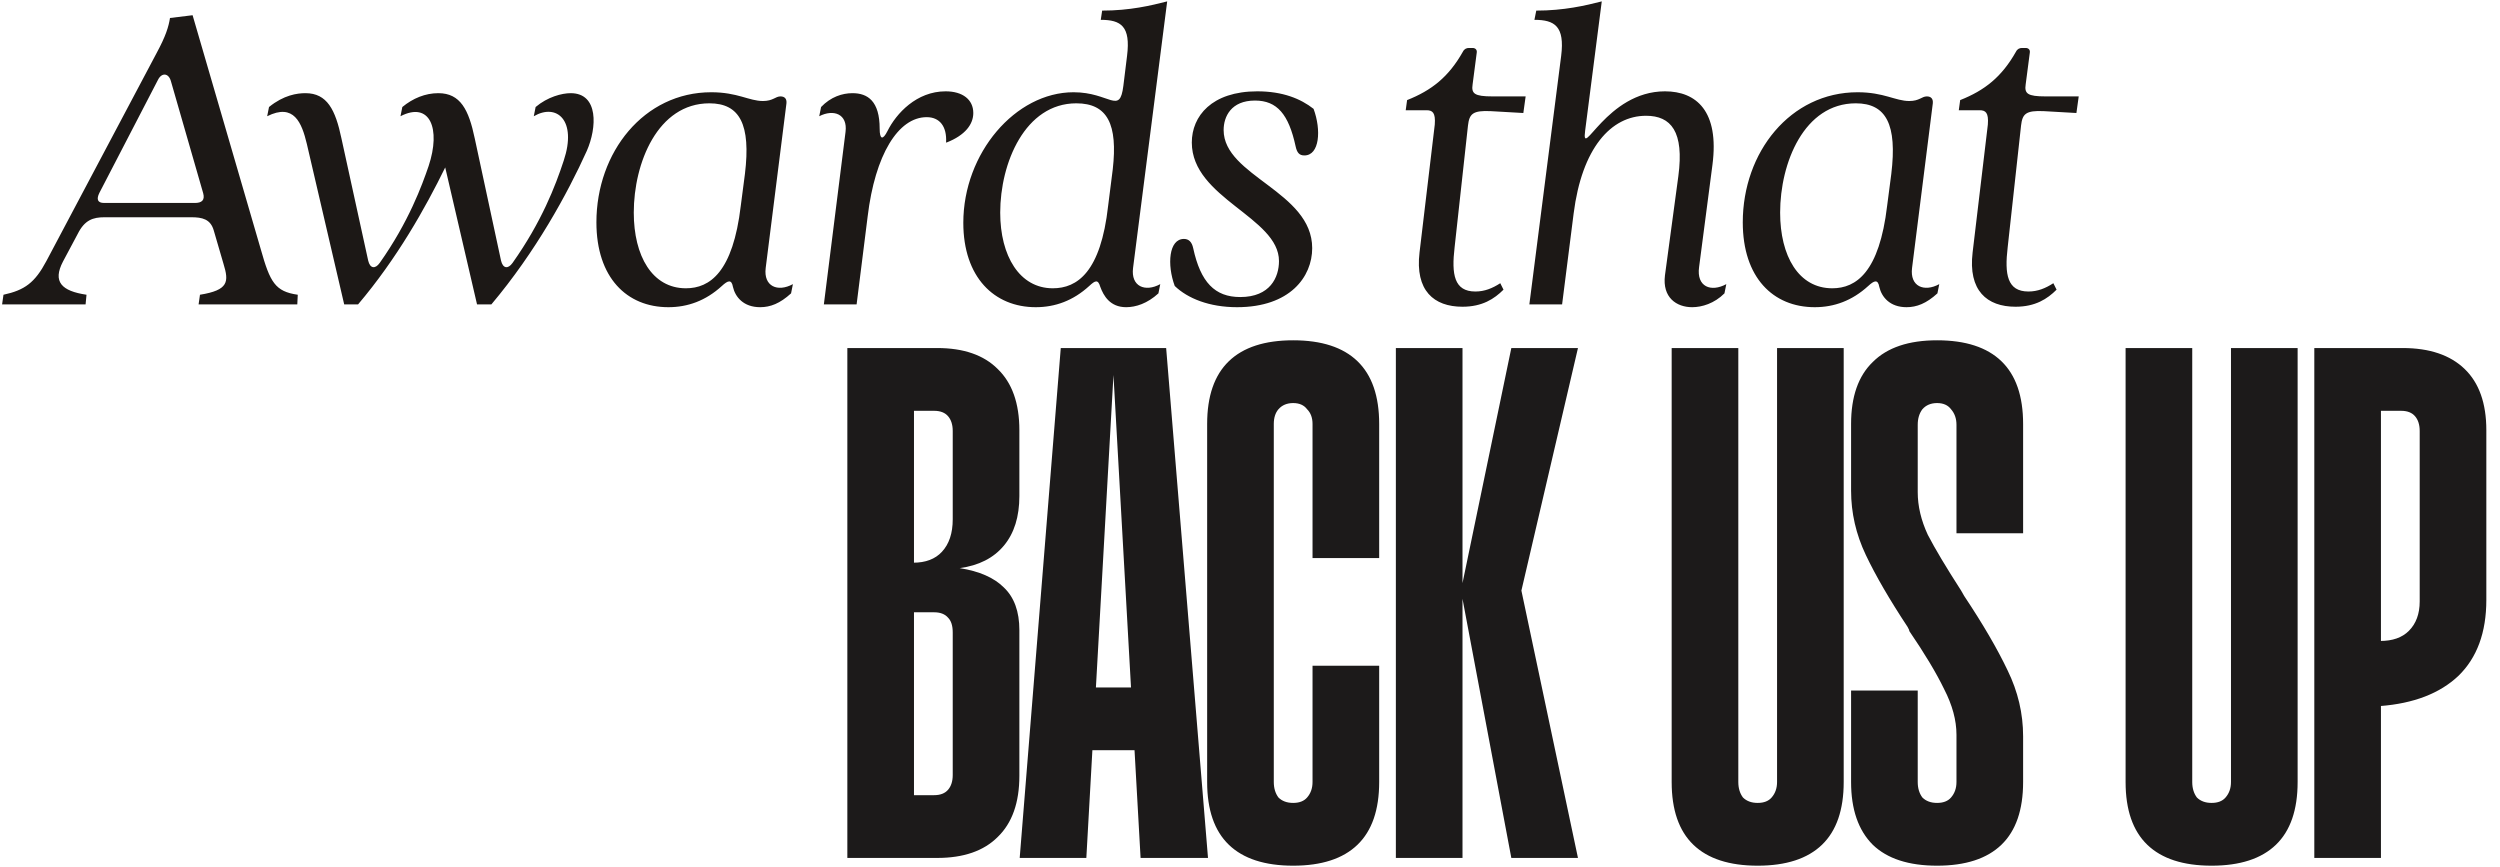 <svg width="542" height="188" viewBox="0 0 542 188" fill="none" xmlns="http://www.w3.org/2000/svg">
<path d="M197.984 172.392H202.52C203.864 172.392 204.872 172 205.544 171.216C206.216 170.432 206.552 169.368 206.552 168.024V137.112C206.552 135.656 206.216 134.592 205.544 133.92C204.872 133.136 203.864 132.744 202.52 132.744H197.984V121.992C200.672 121.992 202.744 121.208 204.2 119.64C205.768 117.96 206.552 115.608 206.552 112.584V93.432C206.552 92.088 206.216 91.024 205.544 90.24C204.872 89.456 203.864 89.064 202.52 89.064H197.984V75.456H203.192C208.904 75.456 213.272 76.968 216.296 79.992C219.432 83.016 221 87.44 221 93.264V107.544C221 112.024 219.88 115.608 217.64 118.296C215.4 120.984 212.208 122.608 208.064 123.168C212.32 123.84 215.512 125.24 217.64 127.368C219.88 129.496 221 132.576 221 136.608V168.192C221 174.016 219.432 178.44 216.296 181.464C213.272 184.488 208.904 186 203.192 186H197.984V172.392ZM183.704 75.456H198.152V186H183.704V75.456ZM229.974 75.456H252.822L261.894 186H247.278L241.23 78.312H241.566L235.518 186H221.07L229.974 75.456ZM235.182 149.04H247.614V162.648H235.182V149.04ZM280.358 187.68C274.198 187.68 269.55 186.168 266.414 183.144C263.278 180.12 261.71 175.584 261.71 169.536V91.92C261.71 85.872 263.278 81.336 266.414 78.312C269.55 75.288 274.198 73.776 280.358 73.776C286.518 73.776 291.166 75.288 294.302 78.312C297.438 81.336 299.006 85.872 299.006 91.92V120.984H284.558V91.92C284.558 90.576 284.166 89.512 283.382 88.728C282.71 87.832 281.702 87.384 280.358 87.384C279.014 87.384 277.95 87.832 277.166 88.728C276.494 89.512 276.158 90.576 276.158 91.92V169.536C276.158 170.88 276.494 172 277.166 172.896C277.95 173.68 279.014 174.072 280.358 174.072C281.702 174.072 282.71 173.68 283.382 172.896C284.166 172 284.558 170.88 284.558 169.536V144.336H299.006V169.536C299.006 175.584 297.438 180.12 294.302 183.144C291.166 186.168 286.518 187.68 280.358 187.68ZM302.623 75.456H317.071V186H302.623V75.456ZM316.735 128.04L327.655 75.456H342.103L329.839 128.04L342.103 186H327.655L316.735 128.04ZM381.066 187.68C374.906 187.68 370.258 186.168 367.122 183.144C363.986 180.12 362.418 175.584 362.418 169.536V75.456H376.866V169.536C376.866 170.88 377.202 172 377.874 172.896C378.658 173.68 379.722 174.072 381.066 174.072C382.41 174.072 383.418 173.68 384.09 172.896C384.874 172 385.266 170.88 385.266 169.536V75.456H399.714V169.536C399.714 175.584 398.146 180.12 395.01 183.144C391.874 186.168 387.226 187.68 381.066 187.68ZM419.963 187.68C413.803 187.68 409.155 186.168 406.019 183.144C402.883 180.008 401.315 175.472 401.315 169.536V149.712H415.763V169.536C415.763 170.88 416.099 172 416.771 172.896C417.555 173.68 418.619 174.072 419.963 174.072C421.307 174.072 422.315 173.68 422.987 172.896C423.771 172 424.163 170.88 424.163 169.536V159.288C424.163 156.152 423.267 152.848 421.475 149.376C419.795 145.904 417.275 141.704 413.915 136.776V136.608C413.803 136.384 413.691 136.16 413.579 135.936C409.659 130 406.635 124.792 404.507 120.312C402.379 115.832 401.315 111.184 401.315 106.368V91.92C401.315 85.984 402.883 81.504 406.019 78.48C409.155 75.344 413.803 73.776 419.963 73.776C426.123 73.776 430.771 75.288 433.907 78.312C437.043 81.336 438.611 85.872 438.611 91.92V115.608H424.163V92.088C424.163 90.744 423.771 89.624 422.987 88.728C422.315 87.832 421.307 87.384 419.963 87.384C418.619 87.384 417.555 87.832 416.771 88.728C416.099 89.624 415.763 90.744 415.763 92.088V106.704C415.763 109.728 416.491 112.808 417.947 115.944C419.515 118.968 421.923 123 425.171 128.04L425.843 129.216C429.875 135.264 433.011 140.64 435.251 145.344C437.491 149.936 438.611 154.696 438.611 159.624V169.536C438.611 175.584 437.043 180.12 433.907 183.144C430.771 186.168 426.123 187.68 419.963 187.68ZM479.477 187.68C473.317 187.68 468.669 186.168 465.533 183.144C462.397 180.12 460.829 175.584 460.829 169.536V75.456H475.277V169.536C475.277 170.88 475.613 172 476.285 172.896C477.069 173.68 478.133 174.072 479.477 174.072C480.821 174.072 481.829 173.68 482.501 172.896C483.285 172 483.677 170.88 483.677 169.536V75.456H498.125V169.536C498.125 175.584 496.557 180.12 493.421 183.144C490.285 186.168 485.637 187.68 479.477 187.68ZM516.022 138.96C518.71 138.96 520.782 138.232 522.238 136.776C523.806 135.208 524.59 133.08 524.59 130.392V93.432C524.59 92.088 524.254 91.024 523.582 90.24C522.91 89.456 521.902 89.064 520.558 89.064H516.022V75.456H520.894C526.718 75.456 531.198 76.968 534.334 79.992C537.47 83.016 539.038 87.44 539.038 93.264V130.056C539.038 137.112 537.022 142.6 532.99 146.52C528.958 150.328 523.302 152.512 516.022 153.072V138.96ZM501.742 75.456H516.19V186H501.742V75.456Z" fill="#1C1A1A"/>
<path d="M0.754 63.9C5.354 62.9 7.554 61.3 10.054 56.6L33.954 11.5C35.954 7.8 36.554 5.8 36.854 3.9L41.754 3.3L56.554 54.1C58.554 61.2 59.654 63.2 64.554 63.9L64.454 66H43.054L43.354 63.9C49.554 62.9 49.654 61.1 48.454 57.2L46.354 50C45.654 47.5 43.854 47.1 41.454 47.1H22.654C20.154 47.1 18.354 47.7 16.854 50.7L13.654 56.7C11.354 61.1 13.354 63.1 18.754 63.9L18.554 66H0.454L0.754 63.9ZM21.554 41.8C20.854 43.2 21.154 44 22.554 44H42.254C43.754 44 44.454 43.4 44.054 41.9L37.054 17.6C36.554 15.8 35.054 15.7 34.254 17.3L21.554 41.8ZM66.523 31.2C65.423 26.6 63.723 22.3 57.923 25.2L58.323 23.2C61.523 20.6 64.423 20.2 66.223 20.2C70.923 20.2 72.723 23.8 74.023 30L79.823 56.5C80.223 58.2 81.323 58.4 82.323 57C88.623 48.1 91.523 40.1 92.923 36C95.623 27.9 93.223 21.9 86.823 25.2L87.223 23.2C89.523 21.3 92.223 20.2 95.023 20.2C99.823 20.2 101.623 23.8 102.923 30L108.623 56.5C109.023 58.2 110.123 58.4 111.123 57C117.423 48.1 120.423 40.3 122.223 34.8C125.123 26.1 120.723 22.3 115.723 25.2L116.123 23.2C118.723 21 121.823 20.2 123.723 20.2C129.823 20.2 129.423 27.7 127.223 32.7C123.023 42 116.123 54.6 106.523 66H103.423L96.523 36.3C92.223 45.1 86.023 56.1 77.623 66H74.623L66.523 31.2ZM144.902 66.6C135.902 66.6 129.302 60.2 129.302 48.2C129.302 33 139.602 20 154.202 20C159.902 20 162.402 21.9 165.402 21.9C167.602 21.9 168.102 20.9 169.202 20.9C170.102 20.9 170.602 21.4 170.502 22.4L166.002 58.1C165.502 62.1 168.602 63.4 171.902 61.6L171.502 63.6C169.102 65.8 167.002 66.6 164.802 66.6C161.202 66.6 159.402 64.4 158.902 62.2C158.602 60.5 157.802 60.8 156.502 62C153.002 65.2 149.102 66.6 144.902 66.6ZM137.402 46.1C137.402 55.5 141.402 62.5 148.702 62.5C153.902 62.5 158.902 59 160.602 44.6L161.502 37.7C162.802 27 160.402 22.4 153.802 22.4C142.602 22.4 137.402 35.3 137.402 46.1ZM183.311 28.6C183.811 24.7 180.711 23.6 177.611 25.2L178.011 23.2C180.111 21 182.611 20.2 184.811 20.2C188.111 20.2 190.711 21.9 190.711 27.9C190.711 30.3 191.411 30.4 192.411 28.4C194.311 24.6 198.711 19.8 205.011 19.8C208.711 19.8 211.011 21.6 211.011 24.5C211.011 26.9 209.311 29.3 205.211 30.9H205.111C205.311 27.4 203.711 25.4 200.911 25.4C194.711 25.4 189.711 33.6 188.111 46.9L185.711 66H178.611L183.311 28.6ZM224.546 66.6C215.546 66.6 208.846 60.1 208.846 48.3C208.846 33.2 220.146 20 232.746 20C240.646 20 242.746 25 243.546 18.6L244.346 12.1C245.146 5.7 243.046 4.3 238.646 4.3L238.946 2.3C244.946 2.3 249.546 1.2 253.046 0.3L245.646 58.1C245.146 62.1 248.246 63.4 251.546 61.6L251.146 63.6C248.746 65.8 246.246 66.6 244.146 66.6C240.646 66.6 239.246 64.1 238.546 62.2C238.046 60.5 237.446 60.8 236.146 62C232.646 65.2 228.746 66.6 224.546 66.6ZM216.846 46.1C216.846 55.5 221.046 62.5 228.246 62.5C233.546 62.5 238.646 59 240.246 44.6L241.246 36.7C242.346 27 240.146 22.4 233.346 22.4C222.246 22.4 216.846 35.3 216.846 46.1ZM268.184 66.6C262.184 66.6 257.484 64.7 254.684 62C252.984 57.4 253.384 51.8 256.684 51.8C257.684 51.8 258.384 52.4 258.684 53.8C260.284 61.2 263.384 64.4 268.884 64.4C275.384 64.4 277.284 60.1 277.284 56.6C277.284 47.1 258.384 43 258.384 30.9C258.384 25.2 262.684 19.8 272.584 19.8C278.084 19.8 281.984 21.4 284.784 23.6C286.484 28.2 286.084 33.7 282.784 33.7C281.684 33.7 281.184 33.1 280.884 31.7C279.384 24.8 276.884 21.8 272.084 21.8C266.884 21.8 265.284 25.3 265.284 28.2C265.284 38.2 284.484 41.5 284.484 53.8C284.484 60 279.684 66.6 268.184 66.6ZM317.059 66.5C310.859 66.5 306.759 63 307.759 54.7L311.059 27C311.259 24.4 310.559 23.9 309.259 23.9H304.759L305.059 21.7C310.359 19.6 314.059 16.7 317.159 11.2C317.459 10.6 317.959 10.4 318.459 10.4H319.259C319.859 10.4 320.259 10.8 320.159 11.4L319.259 18.3C318.959 20.3 319.659 20.9 323.559 20.9H330.759L330.259 24.5L323.259 24.1C319.259 23.9 318.559 24.7 318.259 27.2L315.359 53.6C314.659 59.5 315.259 63.2 319.859 63.2C321.859 63.2 323.559 62.5 325.259 61.4L325.959 62.8C323.959 64.8 321.359 66.5 317.059 66.5ZM366.863 66.6C363.463 66.6 360.363 64.5 360.963 59.7L363.863 38.2C365.163 28.5 362.263 25.1 356.863 25.1C349.263 25.1 342.963 32.1 341.163 46.3L338.663 66H331.563L338.463 12.1C339.263 5.7 337.063 4.3 332.663 4.3L333.063 2.3C339.063 2.3 343.763 1.2 347.263 0.3L343.663 28.3C342.763 35 348.263 19.8 360.963 19.8C367.763 19.8 372.763 24.1 371.263 35.7L368.363 57.9C367.763 62.2 370.963 63.4 374.263 61.6L373.863 63.6C371.663 65.8 368.963 66.6 366.863 66.6ZM393.433 66.6C384.433 66.6 377.833 60.2 377.833 48.2C377.833 33 388.133 20 402.733 20C408.433 20 410.933 21.9 413.933 21.9C416.133 21.9 416.633 20.9 417.733 20.9C418.633 20.9 419.133 21.4 419.033 22.4L414.533 58.1C414.033 62.1 417.133 63.4 420.433 61.6L420.033 63.6C417.633 65.8 415.533 66.6 413.333 66.6C409.733 66.6 407.933 64.4 407.433 62.2C407.133 60.5 406.333 60.8 405.033 62C401.533 65.2 397.633 66.6 393.433 66.6ZM385.933 46.1C385.933 55.5 389.933 62.5 397.233 62.5C402.433 62.5 407.433 59 409.133 44.6L410.033 37.7C411.333 27 408.933 22.4 402.333 22.4C391.133 22.4 385.933 35.3 385.933 46.1ZM436.966 66.5C430.766 66.5 426.666 63 427.666 54.7L430.966 27C431.166 24.4 430.466 23.9 429.166 23.9H424.666L424.966 21.7C430.266 19.6 433.966 16.7 437.066 11.2C437.366 10.6 437.866 10.4 438.366 10.4H439.166C439.766 10.4 440.166 10.8 440.066 11.4L439.166 18.3C438.866 20.3 439.566 20.9 443.466 20.9H450.666L450.166 24.5L443.166 24.1C439.166 23.9 438.466 24.7 438.166 27.2L435.266 53.6C434.566 59.5 435.166 63.2 439.766 63.2C441.766 63.2 443.466 62.5 445.166 61.4L445.866 62.8C443.866 64.8 441.266 66.5 436.966 66.5Z" fill="#1C1816"/>
</svg>
